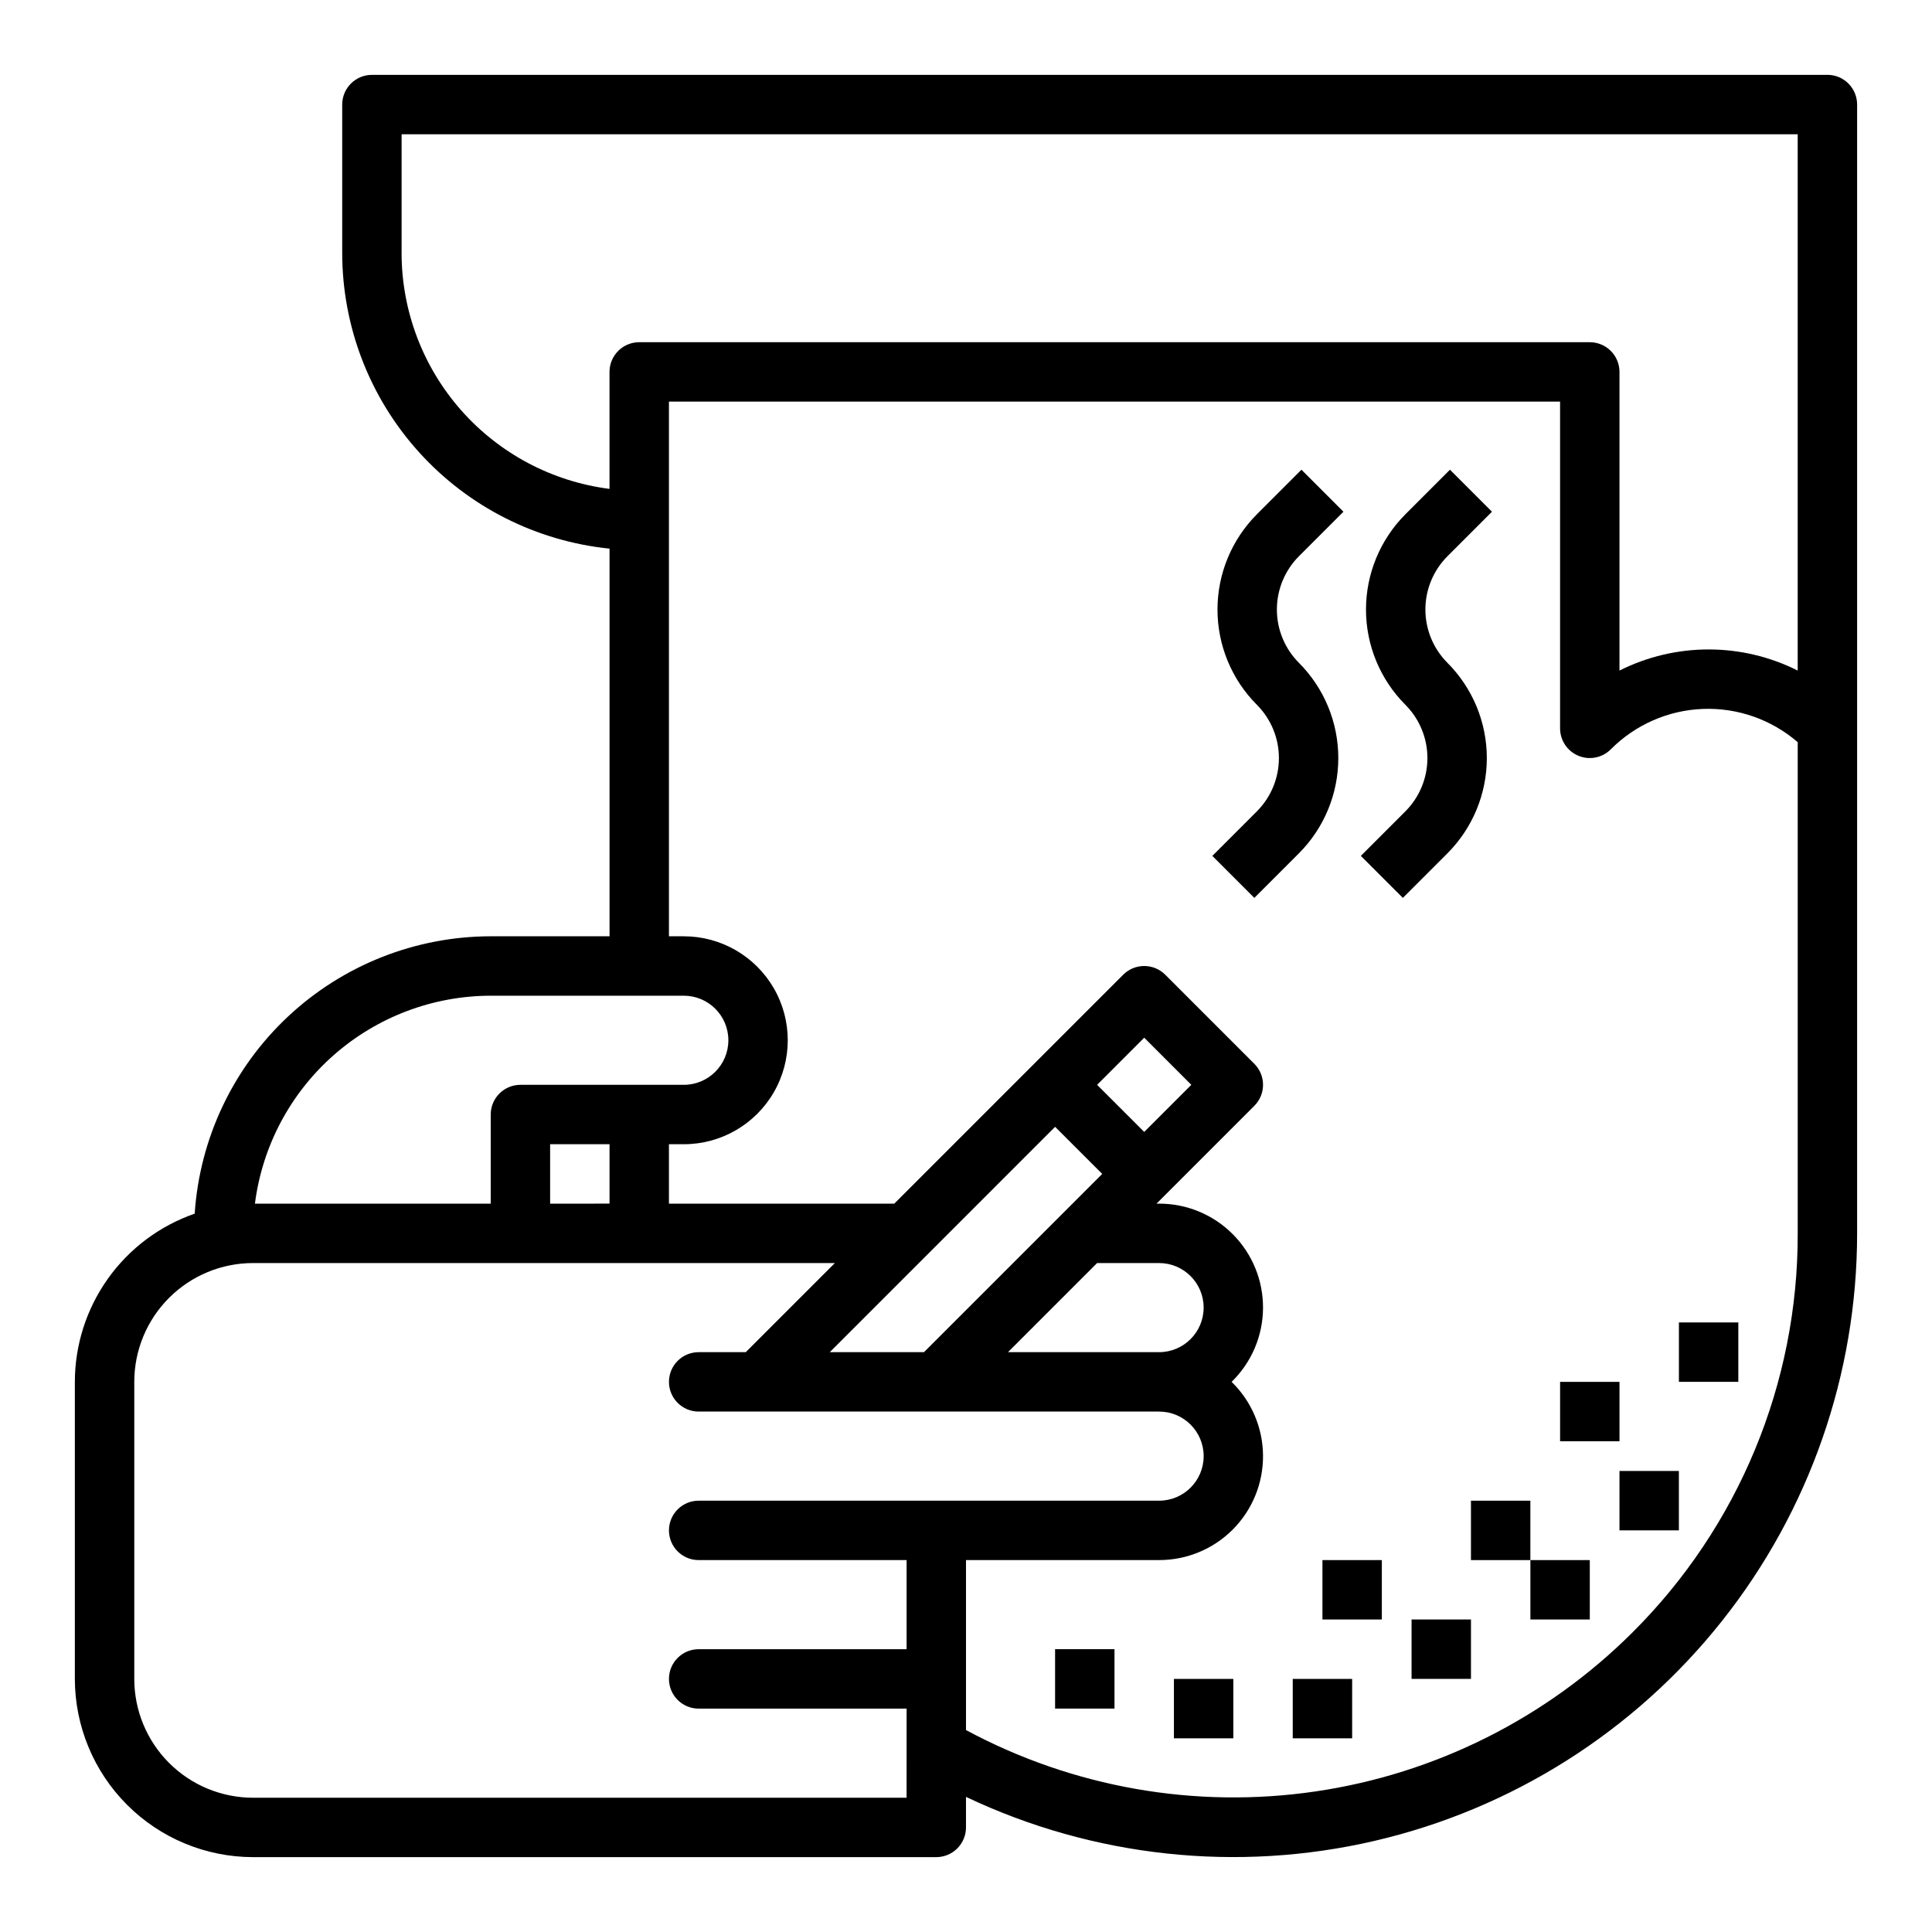 <?xml version="1.0" encoding="UTF-8"?>
<!-- Uploaded to: SVG Repo, www.svgrepo.com, Generator: SVG Repo Mixer Tools -->
<svg fill="#000000" width="800px" height="800px" version="1.1" viewBox="144 144 512 512" xmlns="http://www.w3.org/2000/svg">
 <g>
  <path d="m628.29 163.84h-385.73c-4.348 0-7.871 3.527-7.871 7.875v39.359c0.023 19.508 7.281 38.312 20.367 52.777 13.086 14.469 31.074 23.566 50.48 25.543v102.73h-31.488c-19.961 0.027-39.164 7.629-53.73 21.277-14.566 13.648-23.402 32.316-24.723 52.234-9.266 3.211-17.301 9.23-22.992 17.215-5.688 7.988-8.754 17.547-8.766 27.355v78.719c0.016 12.523 4.996 24.531 13.852 33.387 8.852 8.855 20.859 13.836 33.383 13.848h181.05c2.09 0 4.09-0.832 5.566-2.305 1.477-1.477 2.309-3.481 2.309-5.566v-8.094c33.734 16 71.891 20.113 108.26 11.66 36.367-8.449 68.805-28.961 92.027-58.199 23.223-29.234 35.867-65.473 35.871-102.81v-299.14c0-2.09-0.832-4.09-2.305-5.566-1.477-1.477-3.481-2.309-5.566-2.309zm-377.86 47.234v-31.488h369.98v142.12c-14.859-7.461-32.371-7.461-47.23 0v-79.145c0-2.09-0.828-4.09-2.305-5.566-1.477-1.477-3.481-2.305-5.566-2.305h-251.91c-4.348 0-7.871 3.523-7.871 7.871v31c-15.211-1.941-29.195-9.355-39.336-20.855s-15.746-26.301-15.77-41.633zm23.617 196.8h51.168c6.519 0 11.809 5.285 11.809 11.809 0 6.519-5.289 11.809-11.809 11.809h-43.297c-4.348 0-7.871 3.523-7.871 7.871v23.617h-62.488c1.941-15.211 9.352-29.195 20.852-39.336 11.504-10.141 26.301-15.746 41.637-15.77zm15.742 55.105v-15.746h15.742v15.742zm94.465 157.44h-173.18c-8.352 0-16.359-3.316-22.266-9.223-5.906-5.902-9.223-13.914-9.223-22.266v-78.719c0-8.352 3.316-16.359 9.223-22.266s13.914-9.223 22.266-9.223h154.18l-23.617 23.617h-12.484c-4.348 0-7.871 3.523-7.871 7.871 0 4.348 3.523 7.871 7.871 7.871h122.02c6.519 0 11.809 5.289 11.809 11.809 0 6.523-5.289 11.809-11.809 11.809h-122.02c-4.348 0-7.871 3.523-7.871 7.871s3.523 7.871 7.871 7.871h55.105v23.617h-55.105c-4.348 0-7.871 3.523-7.871 7.871 0 4.348 3.523 7.875 7.871 7.875h55.105zm39.359-177.8 12.488 12.484-47.234 47.234h-24.969l25.914-25.914zm23.617 1.355-12.484-12.484 12.484-12.488 12.484 12.488zm3.938 58.363h-40.039l23.617-23.617h16.422c6.519 0 11.809 5.285 11.809 11.809 0 6.519-5.289 11.809-11.809 11.809zm125.45 74.281c-22.762 22.703-52.223 37.48-84.031 42.137-31.809 4.66-64.273-1.047-92.586-16.27v-45.047h51.168c7.344 0.012 14.387-2.914 19.562-8.129 5.176-5.211 8.051-12.277 7.984-19.621-0.062-7.344-3.059-14.359-8.324-19.48 5.266-5.121 8.262-12.137 8.324-19.48 0.066-7.344-2.809-14.41-7.984-19.621-5.176-5.215-12.219-8.141-19.562-8.129h-0.676l25.922-25.922v-0.004c3.07-3.074 3.07-8.055 0-11.129l-23.617-23.617c-3.074-3.074-8.059-3.074-11.133 0l-60.668 60.672h-59.719v-15.746h3.938c9.844 0 18.938-5.25 23.859-13.777 4.922-8.523 4.922-19.027 0-27.551-4.922-8.523-14.016-13.777-23.859-13.777h-3.938v-141.7h236.16v86.594c0.004 3.184 1.922 6.051 4.859 7.269 2.941 1.219 6.328 0.547 8.578-1.707 6.484-6.527 15.203-10.355 24.398-10.711 9.195-0.352 18.18 2.801 25.141 8.816v130.16c0.105 39.688-15.664 77.773-43.797 105.77z"/>
  <path d="m488.22 319.65c-3.734-3.746-5.832-8.824-5.832-14.113 0-5.293 2.098-10.367 5.832-14.117l11.809-11.809-11.133-11.133-11.809 11.809 0.004 0.004c-6.688 6.699-10.445 15.777-10.445 25.246 0 9.465 3.758 18.547 10.445 25.246 3.734 3.746 5.832 8.82 5.832 14.113s-2.098 10.367-5.832 14.113l-11.809 11.809 11.133 11.133 11.809-11.809h-0.004c6.691-6.699 10.445-15.781 10.445-25.246 0-9.469-3.754-18.547-10.445-25.246z"/>
  <path d="m527.58 319.65c-3.738-3.746-5.836-8.824-5.836-14.113 0-5.293 2.098-10.367 5.836-14.117l11.809-11.809-11.133-11.133-11.809 11.809v0.004c-6.688 6.699-10.445 15.777-10.445 25.246 0 9.465 3.758 18.547 10.445 25.246 3.734 3.746 5.832 8.82 5.832 14.113s-2.098 10.367-5.832 14.113l-11.809 11.809 11.133 11.133 11.809-11.809c6.688-6.699 10.445-15.781 10.445-25.246 0-9.469-3.758-18.547-10.445-25.246z"/>
  <path d="m557.44 510.21h15.742v15.742h-15.742z"/>
  <path d="m588.93 494.46h15.742v15.742h-15.742z"/>
  <path d="m533.82 541.7h15.742v15.742h-15.742z"/>
  <path d="m549.57 557.44h15.742v15.742h-15.742z"/>
  <path d="m455.1 588.93h15.742v15.742h-15.742z"/>
  <path d="m423.61 581.05h15.742v15.742h-15.742z"/>
  <path d="m518.08 573.18h15.742v15.742h-15.742z"/>
  <path d="m486.59 588.93h15.742v15.742h-15.742z"/>
  <path d="m494.46 557.44h15.742v15.742h-15.742z"/>
  <path d="m573.18 533.82h15.742v15.742h-15.742z"/>
 </g>
</svg>